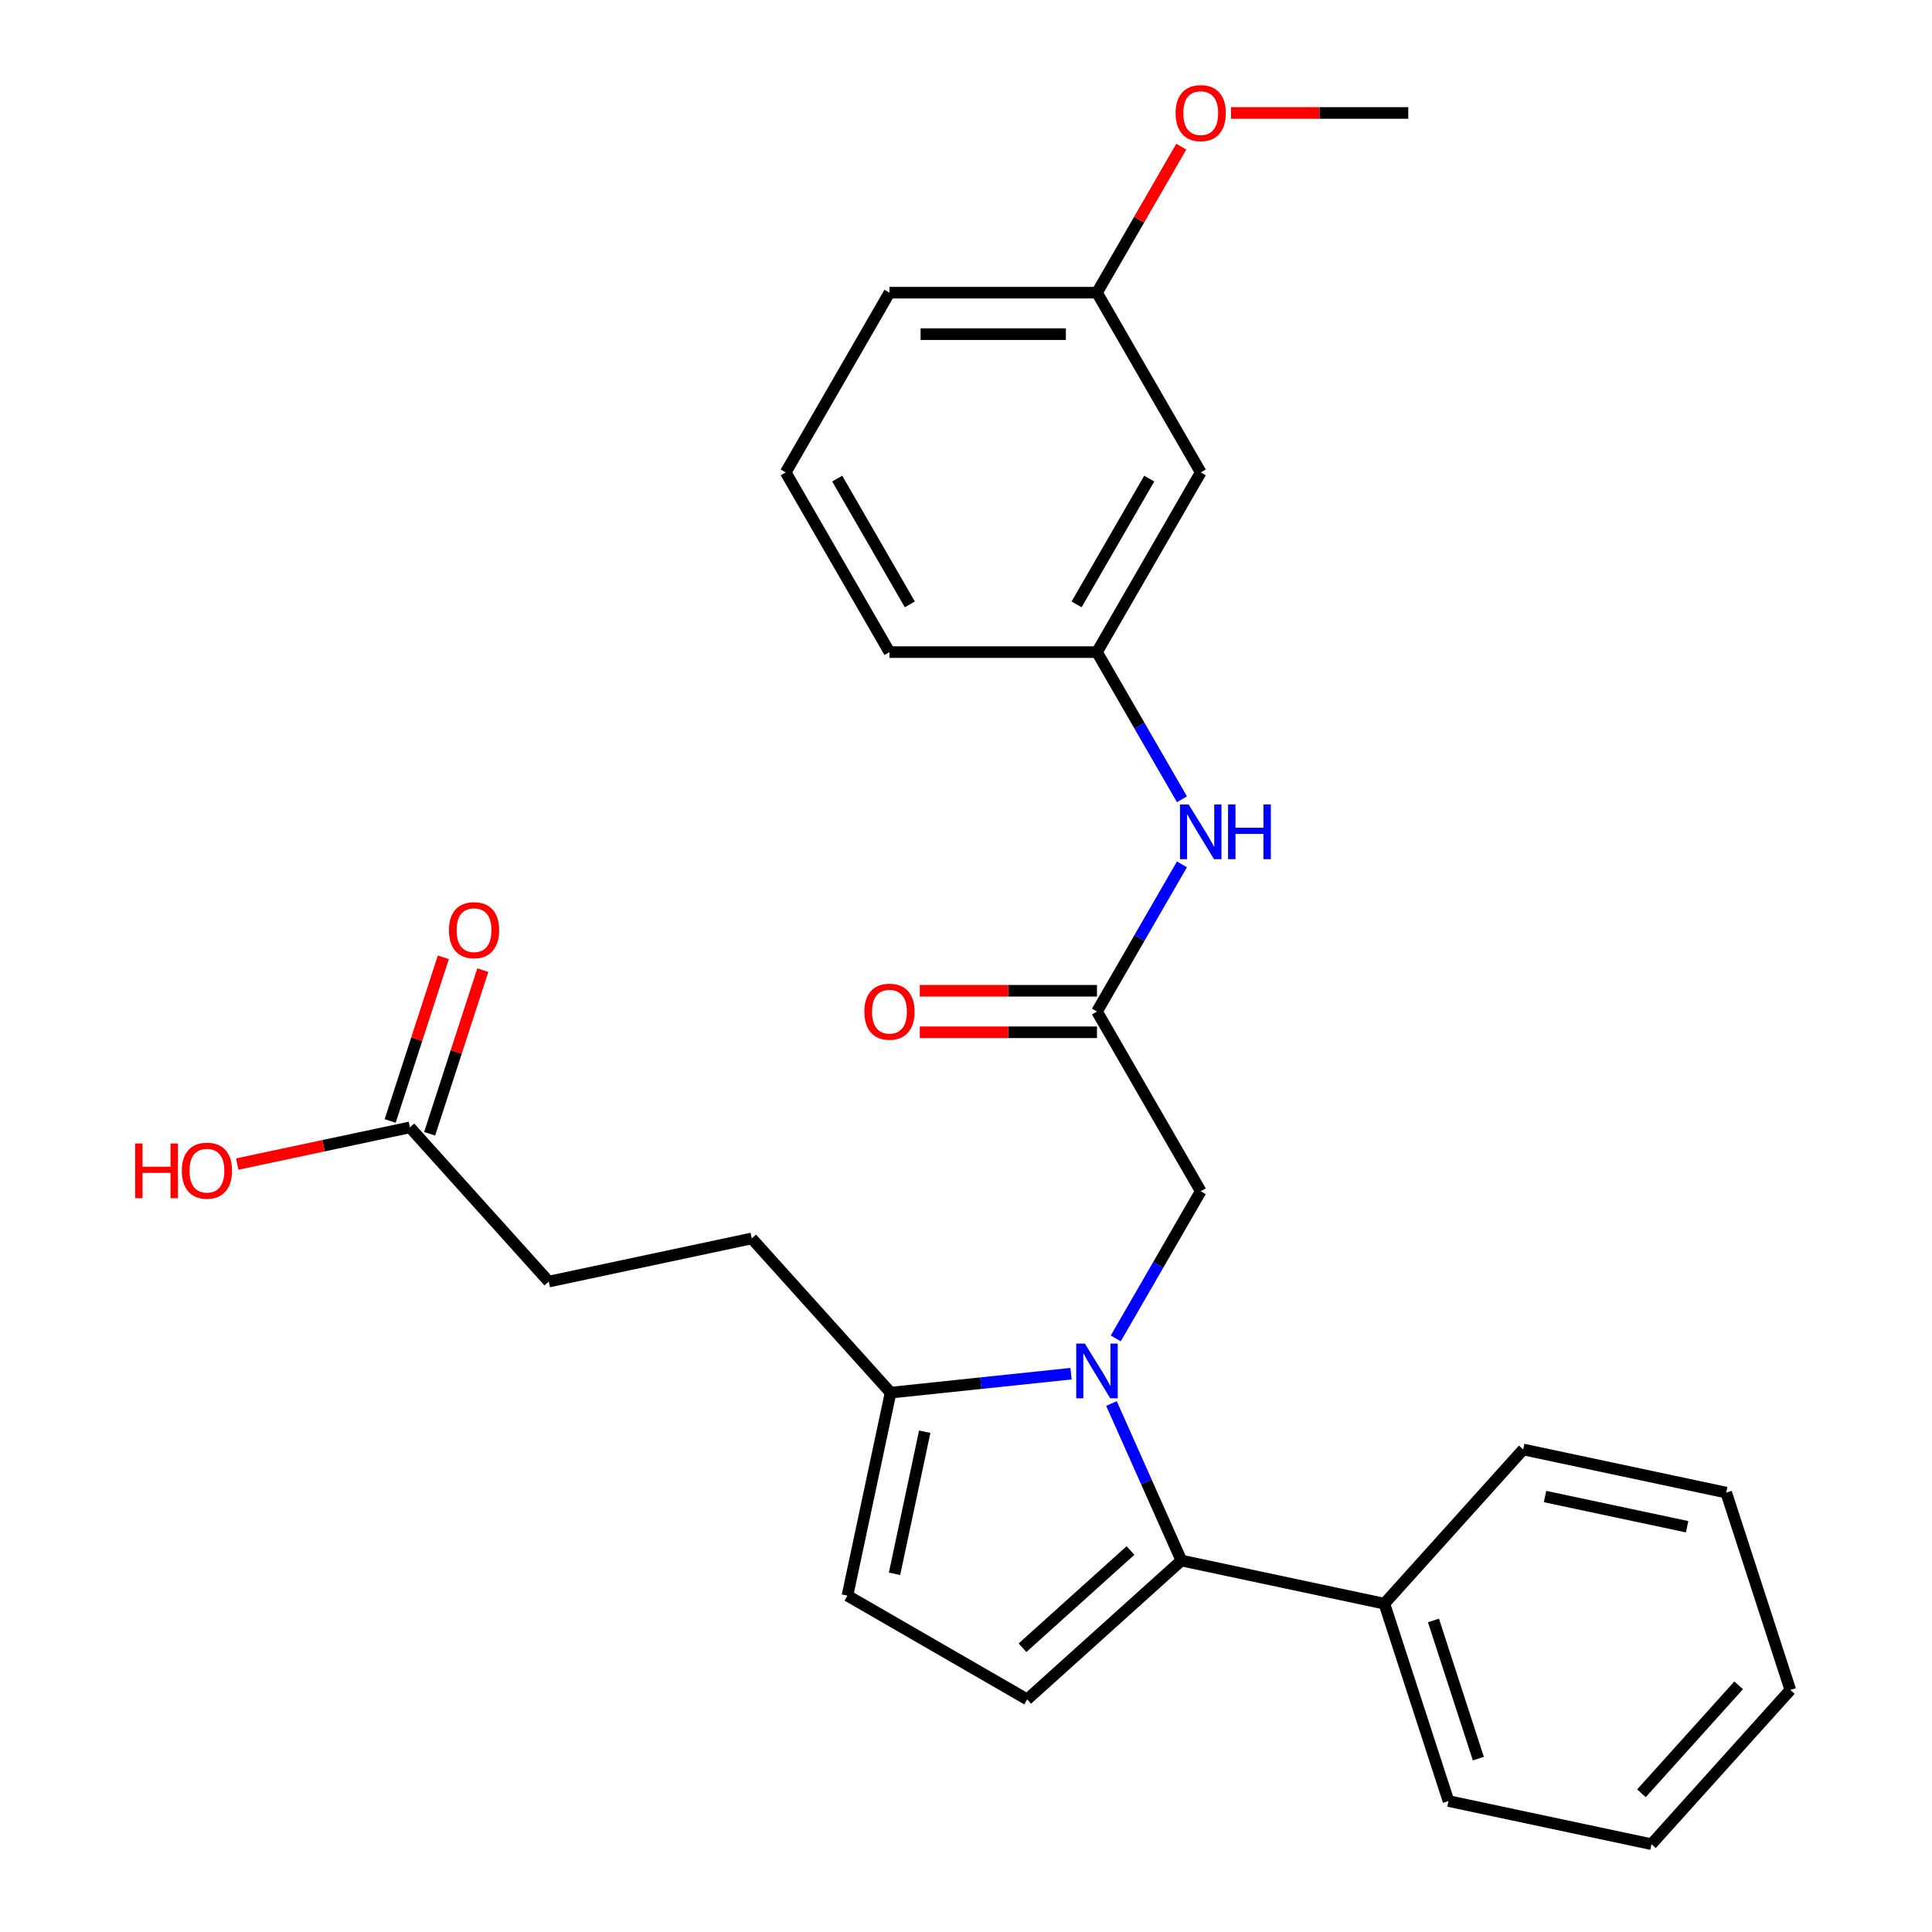 <?xml version='1.0' encoding='iso-8859-1'?>
<svg version='1.1' baseProfile='full'
              xmlns='http://www.w3.org/2000/svg'
                      xmlns:rdkit='http://www.rdkit.org/xml'
                      xmlns:xlink='http://www.w3.org/1999/xlink'
                  xml:space='preserve'
width='1000px' height='1000px' viewBox='0 0 1000 1000'>
<!-- END OF HEADER -->
<rect style='opacity:1.0;fill:#FFFFFF;stroke:none' width='1000' height='1000' x='0' y='0'> </rect>
<path class='bond-0' d='M 575.294,726.451 L 593.388,767.09' style='fill:none;fill-rule:evenodd;stroke:#0000FF;stroke-width:6px;stroke-linecap:butt;stroke-linejoin:miter;stroke-opacity:1' />
<path class='bond-0' d='M 593.388,767.09 L 611.482,807.729' style='fill:none;fill-rule:evenodd;stroke:#000000;stroke-width:6px;stroke-linecap:butt;stroke-linejoin:miter;stroke-opacity:1' />
<path class='bond-2' d='M 554.369,711.017 L 507.671,715.925' style='fill:none;fill-rule:evenodd;stroke:#0000FF;stroke-width:6px;stroke-linecap:butt;stroke-linejoin:miter;stroke-opacity:1' />
<path class='bond-2' d='M 507.671,715.925 L 460.973,720.833' style='fill:none;fill-rule:evenodd;stroke:#000000;stroke-width:6px;stroke-linecap:butt;stroke-linejoin:miter;stroke-opacity:1' />
<path class='bond-5' d='M 577.52,692.761 L 599.509,654.674' style='fill:none;fill-rule:evenodd;stroke:#0000FF;stroke-width:6px;stroke-linecap:butt;stroke-linejoin:miter;stroke-opacity:1' />
<path class='bond-5' d='M 599.509,654.674 L 621.499,616.587' style='fill:none;fill-rule:evenodd;stroke:#000000;stroke-width:6px;stroke-linecap:butt;stroke-linejoin:miter;stroke-opacity:1' />
<path class='bond-1' d='M 611.482,807.729 L 531.661,879.601' style='fill:none;fill-rule:evenodd;stroke:#000000;stroke-width:6px;stroke-linecap:butt;stroke-linejoin:miter;stroke-opacity:1' />
<path class='bond-1' d='M 585.134,802.546 L 529.26,852.856' style='fill:none;fill-rule:evenodd;stroke:#000000;stroke-width:6px;stroke-linecap:butt;stroke-linejoin:miter;stroke-opacity:1' />
<path class='bond-8' d='M 611.482,807.729 L 716.544,830.061' style='fill:none;fill-rule:evenodd;stroke:#000000;stroke-width:6px;stroke-linecap:butt;stroke-linejoin:miter;stroke-opacity:1' />
<path class='bond-27' d='M 531.661,879.601 L 438.641,825.896' style='fill:none;fill-rule:evenodd;stroke:#000000;stroke-width:6px;stroke-linecap:butt;stroke-linejoin:miter;stroke-opacity:1' />
<path class='bond-3' d='M 460.973,720.833 L 438.641,825.896' style='fill:none;fill-rule:evenodd;stroke:#000000;stroke-width:6px;stroke-linecap:butt;stroke-linejoin:miter;stroke-opacity:1' />
<path class='bond-3' d='M 478.636,741.059 L 463.004,814.603' style='fill:none;fill-rule:evenodd;stroke:#000000;stroke-width:6px;stroke-linecap:butt;stroke-linejoin:miter;stroke-opacity:1' />
<path class='bond-10' d='M 460.973,720.833 L 389.102,641.012' style='fill:none;fill-rule:evenodd;stroke:#000000;stroke-width:6px;stroke-linecap:butt;stroke-linejoin:miter;stroke-opacity:1' />
<path class='bond-4' d='M 567.794,523.567 L 621.499,616.587' style='fill:none;fill-rule:evenodd;stroke:#000000;stroke-width:6px;stroke-linecap:butt;stroke-linejoin:miter;stroke-opacity:1' />
<path class='bond-6' d='M 567.794,523.567 L 589.784,485.48' style='fill:none;fill-rule:evenodd;stroke:#000000;stroke-width:6px;stroke-linecap:butt;stroke-linejoin:miter;stroke-opacity:1' />
<path class='bond-6' d='M 589.784,485.48 L 611.773,447.393' style='fill:none;fill-rule:evenodd;stroke:#0000FF;stroke-width:6px;stroke-linecap:butt;stroke-linejoin:miter;stroke-opacity:1' />
<path class='bond-11' d='M 567.794,512.826 L 521.932,512.826' style='fill:none;fill-rule:evenodd;stroke:#000000;stroke-width:6px;stroke-linecap:butt;stroke-linejoin:miter;stroke-opacity:1' />
<path class='bond-11' d='M 521.932,512.826 L 476.07,512.826' style='fill:none;fill-rule:evenodd;stroke:#FF0000;stroke-width:6px;stroke-linecap:butt;stroke-linejoin:miter;stroke-opacity:1' />
<path class='bond-11' d='M 567.794,534.308 L 521.932,534.308' style='fill:none;fill-rule:evenodd;stroke:#000000;stroke-width:6px;stroke-linecap:butt;stroke-linejoin:miter;stroke-opacity:1' />
<path class='bond-11' d='M 521.932,534.308 L 476.07,534.308' style='fill:none;fill-rule:evenodd;stroke:#FF0000;stroke-width:6px;stroke-linecap:butt;stroke-linejoin:miter;stroke-opacity:1' />
<path class='bond-9' d='M 611.773,413.702 L 589.784,375.615' style='fill:none;fill-rule:evenodd;stroke:#0000FF;stroke-width:6px;stroke-linecap:butt;stroke-linejoin:miter;stroke-opacity:1' />
<path class='bond-9' d='M 589.784,375.615 L 567.794,337.528' style='fill:none;fill-rule:evenodd;stroke:#000000;stroke-width:6px;stroke-linecap:butt;stroke-linejoin:miter;stroke-opacity:1' />
<path class='bond-7' d='M 212.169,583.523 L 284.04,663.344' style='fill:none;fill-rule:evenodd;stroke:#000000;stroke-width:6px;stroke-linecap:butt;stroke-linejoin:miter;stroke-opacity:1' />
<path class='bond-13' d='M 222.384,586.842 L 236.145,544.489' style='fill:none;fill-rule:evenodd;stroke:#000000;stroke-width:6px;stroke-linecap:butt;stroke-linejoin:miter;stroke-opacity:1' />
<path class='bond-13' d='M 236.145,544.489 L 249.907,502.135' style='fill:none;fill-rule:evenodd;stroke:#FF0000;stroke-width:6px;stroke-linecap:butt;stroke-linejoin:miter;stroke-opacity:1' />
<path class='bond-13' d='M 201.953,580.204 L 215.715,537.851' style='fill:none;fill-rule:evenodd;stroke:#000000;stroke-width:6px;stroke-linecap:butt;stroke-linejoin:miter;stroke-opacity:1' />
<path class='bond-13' d='M 215.715,537.851 L 229.476,495.497' style='fill:none;fill-rule:evenodd;stroke:#FF0000;stroke-width:6px;stroke-linecap:butt;stroke-linejoin:miter;stroke-opacity:1' />
<path class='bond-16' d='M 212.169,583.523 L 167.48,593.022' style='fill:none;fill-rule:evenodd;stroke:#000000;stroke-width:6px;stroke-linecap:butt;stroke-linejoin:miter;stroke-opacity:1' />
<path class='bond-16' d='M 167.48,593.022 L 122.791,602.521' style='fill:none;fill-rule:evenodd;stroke:#FF0000;stroke-width:6px;stroke-linecap:butt;stroke-linejoin:miter;stroke-opacity:1' />
<path class='bond-20' d='M 716.544,830.061 L 749.735,932.214' style='fill:none;fill-rule:evenodd;stroke:#000000;stroke-width:6px;stroke-linecap:butt;stroke-linejoin:miter;stroke-opacity:1' />
<path class='bond-20' d='M 741.953,838.746 L 765.187,910.253' style='fill:none;fill-rule:evenodd;stroke:#000000;stroke-width:6px;stroke-linecap:butt;stroke-linejoin:miter;stroke-opacity:1' />
<path class='bond-21' d='M 716.544,830.061 L 788.415,750.24' style='fill:none;fill-rule:evenodd;stroke:#000000;stroke-width:6px;stroke-linecap:butt;stroke-linejoin:miter;stroke-opacity:1' />
<path class='bond-12' d='M 567.794,337.528 L 621.499,244.509' style='fill:none;fill-rule:evenodd;stroke:#000000;stroke-width:6px;stroke-linecap:butt;stroke-linejoin:miter;stroke-opacity:1' />
<path class='bond-12' d='M 557.246,312.834 L 594.839,247.721' style='fill:none;fill-rule:evenodd;stroke:#000000;stroke-width:6px;stroke-linecap:butt;stroke-linejoin:miter;stroke-opacity:1' />
<path class='bond-19' d='M 567.794,337.528 L 460.385,337.528' style='fill:none;fill-rule:evenodd;stroke:#000000;stroke-width:6px;stroke-linecap:butt;stroke-linejoin:miter;stroke-opacity:1' />
<path class='bond-14' d='M 389.102,641.012 L 284.04,663.344' style='fill:none;fill-rule:evenodd;stroke:#000000;stroke-width:6px;stroke-linecap:butt;stroke-linejoin:miter;stroke-opacity:1' />
<path class='bond-15' d='M 621.499,244.509 L 567.794,151.49' style='fill:none;fill-rule:evenodd;stroke:#000000;stroke-width:6px;stroke-linecap:butt;stroke-linejoin:miter;stroke-opacity:1' />
<path class='bond-17' d='M 567.794,151.49 L 589.611,113.702' style='fill:none;fill-rule:evenodd;stroke:#000000;stroke-width:6px;stroke-linecap:butt;stroke-linejoin:miter;stroke-opacity:1' />
<path class='bond-17' d='M 589.611,113.702 L 611.427,75.915' style='fill:none;fill-rule:evenodd;stroke:#FF0000;stroke-width:6px;stroke-linecap:butt;stroke-linejoin:miter;stroke-opacity:1' />
<path class='bond-29' d='M 567.794,151.49 L 460.385,151.49' style='fill:none;fill-rule:evenodd;stroke:#000000;stroke-width:6px;stroke-linecap:butt;stroke-linejoin:miter;stroke-opacity:1' />
<path class='bond-29' d='M 551.683,172.971 L 476.496,172.971' style='fill:none;fill-rule:evenodd;stroke:#000000;stroke-width:6px;stroke-linecap:butt;stroke-linejoin:miter;stroke-opacity:1' />
<path class='bond-23' d='M 637.184,58.47 L 683.046,58.47' style='fill:none;fill-rule:evenodd;stroke:#FF0000;stroke-width:6px;stroke-linecap:butt;stroke-linejoin:miter;stroke-opacity:1' />
<path class='bond-23' d='M 683.046,58.47 L 728.909,58.47' style='fill:none;fill-rule:evenodd;stroke:#000000;stroke-width:6px;stroke-linecap:butt;stroke-linejoin:miter;stroke-opacity:1' />
<path class='bond-18' d='M 406.68,244.509 L 460.385,337.528' style='fill:none;fill-rule:evenodd;stroke:#000000;stroke-width:6px;stroke-linecap:butt;stroke-linejoin:miter;stroke-opacity:1' />
<path class='bond-18' d='M 433.339,247.721 L 470.933,312.834' style='fill:none;fill-rule:evenodd;stroke:#000000;stroke-width:6px;stroke-linecap:butt;stroke-linejoin:miter;stroke-opacity:1' />
<path class='bond-22' d='M 406.68,244.509 L 460.385,151.49' style='fill:none;fill-rule:evenodd;stroke:#000000;stroke-width:6px;stroke-linecap:butt;stroke-linejoin:miter;stroke-opacity:1' />
<path class='bond-25' d='M 749.735,932.214 L 854.798,954.545' style='fill:none;fill-rule:evenodd;stroke:#000000;stroke-width:6px;stroke-linecap:butt;stroke-linejoin:miter;stroke-opacity:1' />
<path class='bond-24' d='M 788.415,750.24 L 893.477,772.572' style='fill:none;fill-rule:evenodd;stroke:#000000;stroke-width:6px;stroke-linecap:butt;stroke-linejoin:miter;stroke-opacity:1' />
<path class='bond-24' d='M 799.708,774.603 L 873.252,790.235' style='fill:none;fill-rule:evenodd;stroke:#000000;stroke-width:6px;stroke-linecap:butt;stroke-linejoin:miter;stroke-opacity:1' />
<path class='bond-26' d='M 893.477,772.572 L 926.669,874.725' style='fill:none;fill-rule:evenodd;stroke:#000000;stroke-width:6px;stroke-linecap:butt;stroke-linejoin:miter;stroke-opacity:1' />
<path class='bond-28' d='M 854.798,954.545 L 926.669,874.725' style='fill:none;fill-rule:evenodd;stroke:#000000;stroke-width:6px;stroke-linecap:butt;stroke-linejoin:miter;stroke-opacity:1' />
<path class='bond-28' d='M 849.614,928.198 L 899.924,872.324' style='fill:none;fill-rule:evenodd;stroke:#000000;stroke-width:6px;stroke-linecap:butt;stroke-linejoin:miter;stroke-opacity:1' />
<path  class='atom-0' d='M 561.534 695.446
L 570.814 710.446
Q 571.734 711.926, 573.214 714.606
Q 574.694 717.286, 574.774 717.446
L 574.774 695.446
L 578.534 695.446
L 578.534 723.766
L 574.654 723.766
L 564.694 707.366
Q 563.534 705.446, 562.294 703.246
Q 561.094 701.046, 560.734 700.366
L 560.734 723.766
L 557.054 723.766
L 557.054 695.446
L 561.534 695.446
' fill='#0000FF'/>
<path  class='atom-7' d='M 615.239 416.388
L 624.519 431.388
Q 625.439 432.868, 626.919 435.548
Q 628.399 438.228, 628.479 438.388
L 628.479 416.388
L 632.239 416.388
L 632.239 444.708
L 628.359 444.708
L 618.399 428.308
Q 617.239 426.388, 615.999 424.188
Q 614.799 421.988, 614.439 421.308
L 614.439 444.708
L 610.759 444.708
L 610.759 416.388
L 615.239 416.388
' fill='#0000FF'/>
<path  class='atom-7' d='M 635.639 416.388
L 639.479 416.388
L 639.479 428.428
L 653.959 428.428
L 653.959 416.388
L 657.799 416.388
L 657.799 444.708
L 653.959 444.708
L 653.959 431.628
L 639.479 431.628
L 639.479 444.708
L 635.639 444.708
L 635.639 416.388
' fill='#0000FF'/>
<path  class='atom-12' d='M 447.385 523.647
Q 447.385 516.847, 450.745 513.047
Q 454.105 509.247, 460.385 509.247
Q 466.665 509.247, 470.025 513.047
Q 473.385 516.847, 473.385 523.647
Q 473.385 530.527, 469.985 534.447
Q 466.585 538.327, 460.385 538.327
Q 454.145 538.327, 450.745 534.447
Q 447.385 530.567, 447.385 523.647
M 460.385 535.127
Q 464.705 535.127, 467.025 532.247
Q 469.385 529.327, 469.385 523.647
Q 469.385 518.087, 467.025 515.287
Q 464.705 512.447, 460.385 512.447
Q 456.065 512.447, 453.705 515.247
Q 451.385 518.047, 451.385 523.647
Q 451.385 529.367, 453.705 532.247
Q 456.065 535.127, 460.385 535.127
' fill='#FF0000'/>
<path  class='atom-14' d='M 232.36 481.451
Q 232.36 474.651, 235.72 470.851
Q 239.08 467.051, 245.36 467.051
Q 251.64 467.051, 255 470.851
Q 258.36 474.651, 258.36 481.451
Q 258.36 488.331, 254.96 492.251
Q 251.56 496.131, 245.36 496.131
Q 239.12 496.131, 235.72 492.251
Q 232.36 488.371, 232.36 481.451
M 245.36 492.931
Q 249.68 492.931, 252 490.051
Q 254.36 487.131, 254.36 481.451
Q 254.36 475.891, 252 473.091
Q 249.68 470.251, 245.36 470.251
Q 241.04 470.251, 238.68 473.051
Q 236.36 475.851, 236.36 481.451
Q 236.36 487.171, 238.68 490.051
Q 241.04 492.931, 245.36 492.931
' fill='#FF0000'/>
<path  class='atom-17' d='M 69.946 591.855
L 73.786 591.855
L 73.786 603.895
L 88.266 603.895
L 88.266 591.855
L 92.106 591.855
L 92.106 620.175
L 88.266 620.175
L 88.266 607.095
L 73.786 607.095
L 73.786 620.175
L 69.946 620.175
L 69.946 591.855
' fill='#FF0000'/>
<path  class='atom-17' d='M 94.106 605.935
Q 94.106 599.135, 97.466 595.335
Q 100.826 591.535, 107.106 591.535
Q 113.386 591.535, 116.746 595.335
Q 120.106 599.135, 120.106 605.935
Q 120.106 612.815, 116.706 616.735
Q 113.306 620.615, 107.106 620.615
Q 100.866 620.615, 97.466 616.735
Q 94.106 612.855, 94.106 605.935
M 107.106 617.415
Q 111.426 617.415, 113.746 614.535
Q 116.106 611.615, 116.106 605.935
Q 116.106 600.375, 113.746 597.575
Q 111.426 594.735, 107.106 594.735
Q 102.786 594.735, 100.426 597.535
Q 98.106 600.335, 98.106 605.935
Q 98.106 611.655, 100.426 614.535
Q 102.786 617.415, 107.106 617.415
' fill='#FF0000'/>
<path  class='atom-18' d='M 608.499 58.55
Q 608.499 51.75, 611.859 47.95
Q 615.219 44.15, 621.499 44.15
Q 627.779 44.15, 631.139 47.95
Q 634.499 51.75, 634.499 58.55
Q 634.499 65.43, 631.099 69.35
Q 627.699 73.23, 621.499 73.23
Q 615.259 73.23, 611.859 69.35
Q 608.499 65.47, 608.499 58.55
M 621.499 70.03
Q 625.819 70.03, 628.139 67.15
Q 630.499 64.23, 630.499 58.55
Q 630.499 52.99, 628.139 50.19
Q 625.819 47.35, 621.499 47.35
Q 617.179 47.35, 614.819 50.15
Q 612.499 52.95, 612.499 58.55
Q 612.499 64.27, 614.819 67.15
Q 617.179 70.03, 621.499 70.03
' fill='#FF0000'/>
</svg>
